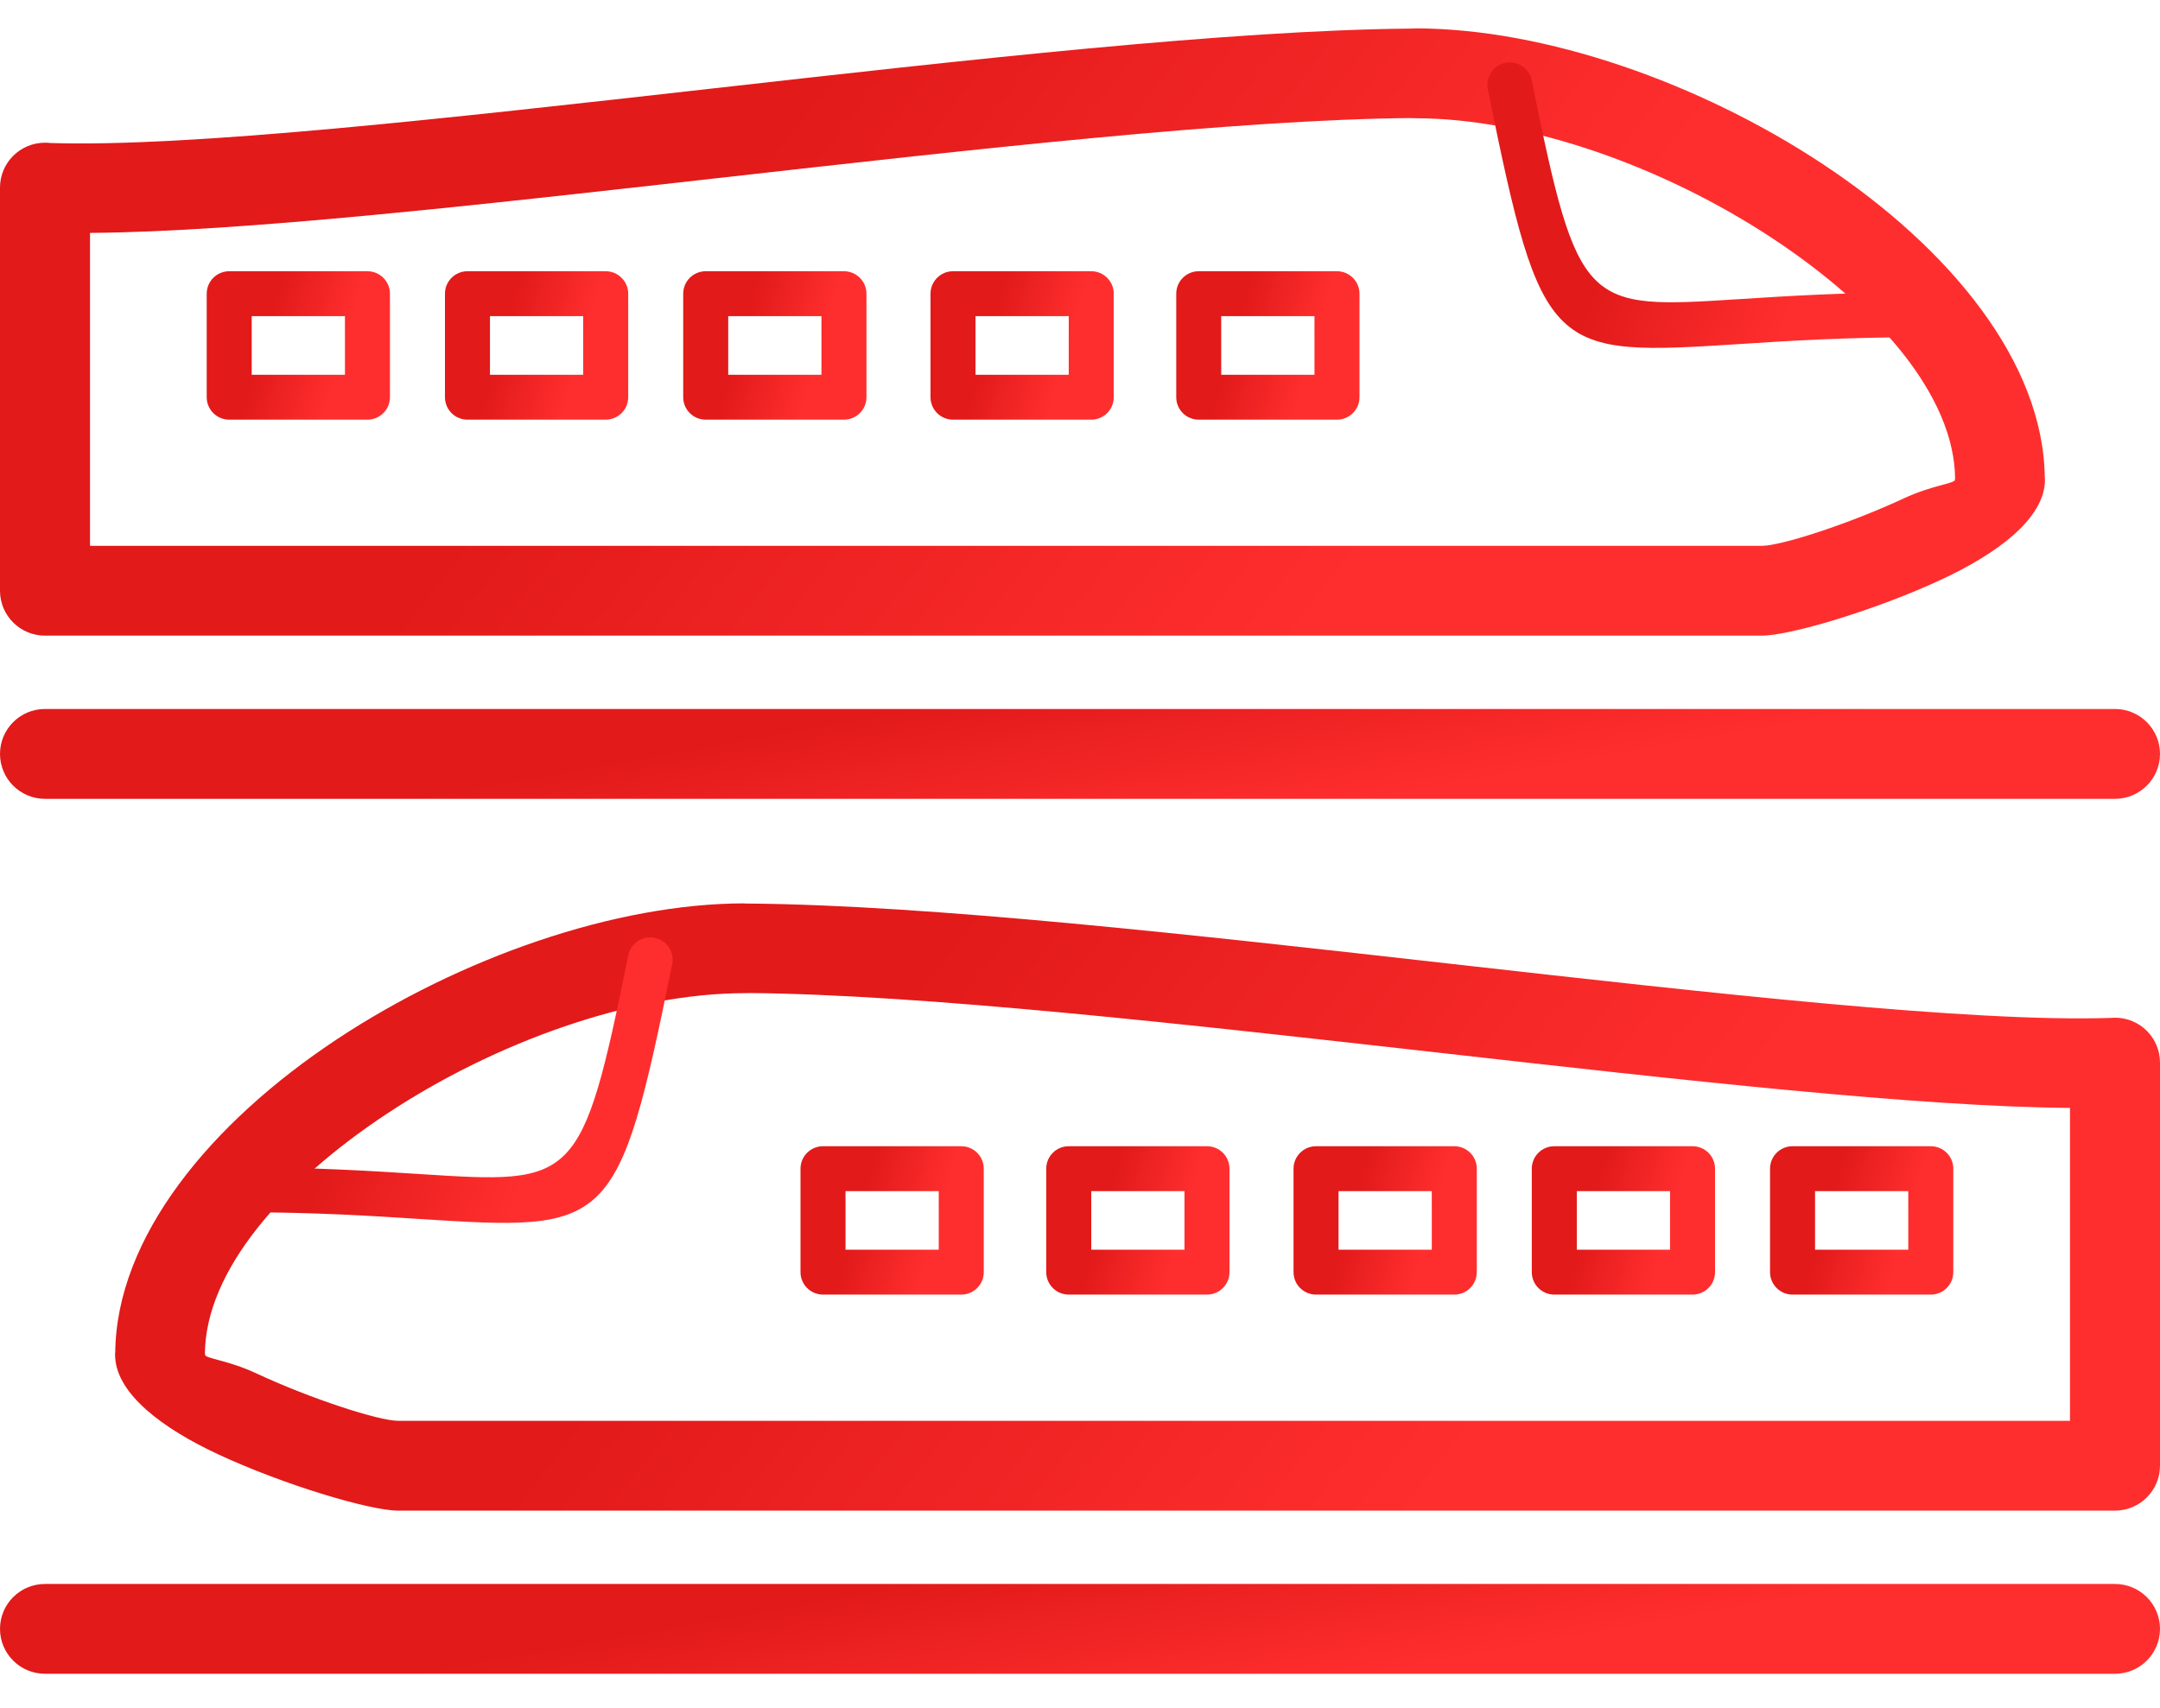 <?xml version="1.0" encoding="UTF-8"?> <svg xmlns="http://www.w3.org/2000/svg" width="43" height="34" viewBox="0 0 43 34" fill="none"> <path d="M41.208 22.057C38.201 22.035 33.514 21.507 28.686 20.963C23.604 20.39 18.364 19.799 14.895 19.77L14.83 19.77V19.77C14.877 19.771 15.032 19.773 14.83 19.773C12.579 19.773 9.864 20.743 7.698 22.176C5.624 23.548 4.093 25.304 4.079 26.948L4.079 26.949L4.082 26.949C4.082 26.956 4.082 26.963 4.082 26.971H4.082C4.082 27.047 4.534 27.077 5.1 27.341C6.195 27.852 7.544 28.287 7.927 28.287H41.208V22.057L41.208 22.057ZM28.881 19.188C34.14 19.781 39.229 20.354 42.003 20.266C42.036 20.263 42.07 20.261 42.104 20.261C42.599 20.261 43 20.661 43 21.155V29.181C43 29.674 42.599 30.075 42.104 30.075H7.928C7.361 30.075 5.642 29.559 4.345 28.955C3.231 28.436 2.337 27.76 2.293 27.027L2.292 27.011L2.291 26.998C2.291 26.991 2.291 26.984 2.291 26.977L2.291 26.971H2.291L2.291 26.966H2.291C2.291 26.956 2.291 26.945 2.291 26.933L2.294 26.933C2.314 24.636 4.183 22.361 6.711 20.688C9.148 19.076 12.237 17.985 14.83 17.985C14.974 17.985 14.881 17.985 14.83 17.986V17.988C14.847 17.988 14.872 17.988 14.909 17.989C18.508 18.019 23.774 18.613 28.882 19.188L28.881 19.188ZM14.83 19.77C14.811 19.77 14.816 19.77 14.83 19.77V19.77ZM14.83 17.986C14.802 17.987 14.787 17.987 14.83 17.988V17.986Z" fill="url(#paint0_linear_167_111)"></path> <path d="M4.789 23.24C4.542 23.24 4.341 23.44 4.341 23.687C4.341 23.934 4.542 24.134 4.789 24.134C6.261 24.134 7.404 24.207 8.314 24.266C12.15 24.512 12.3 24.521 13.382 19.195C13.43 18.954 13.273 18.719 13.032 18.671C12.79 18.623 12.555 18.779 12.507 19.02C11.581 23.581 11.46 23.573 8.37 23.375C7.436 23.315 6.263 23.24 4.789 23.24L4.789 23.24Z" fill="url(#paint1_linear_167_111)"></path> <path d="M18.688 23.714H16.832V24.88H18.688V23.714ZM16.384 22.82H19.136C19.384 22.82 19.584 23.02 19.584 23.267V25.327C19.584 25.574 19.384 25.774 19.136 25.774H16.384C16.137 25.774 15.936 25.574 15.936 25.327V23.267C15.936 23.02 16.137 22.82 16.384 22.82Z" fill="url(#paint2_linear_167_111)"></path> <path d="M23.58 23.714H21.724V24.88H23.58V23.714ZM21.276 22.82H24.028C24.275 22.82 24.476 23.02 24.476 23.267V25.327C24.476 25.574 24.275 25.774 24.028 25.774H21.276C21.028 25.774 20.828 25.574 20.828 25.327V23.267C20.828 23.02 21.028 22.82 21.276 22.82Z" fill="url(#paint3_linear_167_111)"></path> <path d="M28.503 23.714H26.647V24.88H28.503V23.714ZM26.199 22.82H28.951C29.199 22.82 29.399 23.02 29.399 23.267V25.327C29.399 25.574 29.199 25.774 28.951 25.774H26.199C25.952 25.774 25.751 25.574 25.751 25.327V23.267C25.751 23.02 25.952 22.82 26.199 22.82Z" fill="url(#paint4_linear_167_111)"></path> <path d="M33.246 23.714H31.39V24.88H33.246V23.714ZM30.942 22.82H33.694C33.942 22.82 34.142 23.02 34.142 23.267V25.327C34.142 25.574 33.942 25.774 33.694 25.774H30.942C30.695 25.774 30.494 25.574 30.494 25.327V23.267C30.494 23.02 30.695 22.82 30.942 22.82Z" fill="url(#paint5_linear_167_111)"></path> <path d="M37.989 23.714H36.133V24.88H37.989V23.714ZM35.685 22.82H38.437C38.684 22.82 38.885 23.02 38.885 23.267V25.327C38.885 25.574 38.684 25.774 38.437 25.774H35.685C35.437 25.774 35.237 25.574 35.237 25.327V23.267C35.237 23.02 35.437 22.82 35.685 22.82Z" fill="url(#paint6_linear_167_111)"></path> <path d="M42.104 33.323C42.599 33.323 43 32.923 43 32.429C43 31.935 42.599 31.535 42.104 31.535H0.896C0.401 31.535 0 31.935 0 32.429C0 32.923 0.401 33.323 0.896 33.323H42.104Z" fill="url(#paint7_linear_167_111)"></path> <path d="M0.997 2.847C3.772 2.935 8.86 2.361 14.119 1.769C19.227 1.193 24.493 0.6 28.091 0.569C28.128 0.569 28.153 0.569 28.17 0.568V0.567C28.119 0.566 28.026 0.565 28.17 0.565C30.763 0.565 33.853 1.656 36.289 3.268C38.818 4.941 40.686 7.216 40.706 9.514L40.709 9.514C40.709 9.525 40.709 9.536 40.709 9.547H40.709L40.709 9.551H40.709L40.709 9.558L40.709 9.579L40.709 9.591L40.708 9.608C40.663 10.34 39.769 11.016 38.655 11.535C37.359 12.14 35.639 12.655 35.073 12.655H0.896C0.401 12.655 0 12.255 0 11.761V3.735C0 3.241 0.401 2.841 0.896 2.841C0.93 2.841 0.964 2.843 0.997 2.847L0.997 2.847ZM14.315 3.543C9.486 4.087 4.799 4.615 1.792 4.637V10.867H35.073C35.456 10.867 36.805 10.432 37.9 9.922C38.466 9.658 38.918 9.627 38.918 9.551H38.918C38.918 9.544 38.918 9.536 38.917 9.529L38.921 9.529L38.921 9.528C38.907 7.884 37.376 6.128 35.302 4.756C33.136 3.323 30.421 2.354 28.17 2.354C27.968 2.354 28.123 2.351 28.17 2.35V2.35L28.105 2.35C24.636 2.38 19.397 2.97 14.315 3.543H14.315ZM28.17 0.568C28.213 0.568 28.198 0.567 28.17 0.567V0.568ZM28.17 2.35C28.184 2.35 28.189 2.35 28.17 2.35V2.35Z" fill="url(#paint8_linear_167_111)"></path> <path d="M38.211 6.714C38.458 6.714 38.659 6.514 38.659 6.267C38.659 6.02 38.458 5.82 38.211 5.82C36.737 5.82 35.564 5.895 34.63 5.955C31.54 6.153 31.419 6.161 30.493 1.6C30.445 1.359 30.21 1.203 29.968 1.251C29.727 1.299 29.57 1.534 29.618 1.775C30.699 7.102 30.85 7.092 34.686 6.846C35.596 6.787 36.739 6.714 38.211 6.714L38.211 6.714Z" fill="url(#paint9_linear_167_111)"></path> <path d="M23.863 5.4H26.616C26.863 5.4 27.064 5.601 27.064 5.847V7.908C27.064 8.155 26.863 8.355 26.616 8.355H23.863C23.616 8.355 23.416 8.155 23.416 7.908V5.847C23.416 5.601 23.616 5.4 23.863 5.4ZM26.168 6.294H24.311V7.461H26.168V6.294Z" fill="url(#paint10_linear_167_111)"></path> <path d="M18.972 5.4H21.724C21.972 5.4 22.172 5.601 22.172 5.847V7.908C22.172 8.155 21.972 8.355 21.724 8.355H18.972C18.725 8.355 18.524 8.155 18.524 7.908V5.847C18.524 5.601 18.725 5.4 18.972 5.4ZM21.276 6.294H19.42V7.461H21.276V6.294Z" fill="url(#paint11_linear_167_111)"></path> <path d="M14.049 5.4H16.801C17.048 5.4 17.249 5.601 17.249 5.847V7.908C17.249 8.155 17.048 8.355 16.801 8.355H14.049C13.801 8.355 13.601 8.155 13.601 7.908V5.847C13.601 5.601 13.801 5.4 14.049 5.4ZM16.353 6.294H14.497V7.461H16.353V6.294Z" fill="url(#paint12_linear_167_111)"></path> <path d="M9.306 5.4H12.058C12.305 5.4 12.506 5.601 12.506 5.847V7.908C12.506 8.155 12.305 8.355 12.058 8.355H9.306C9.058 8.355 8.858 8.155 8.858 7.908V5.847C8.858 5.601 9.058 5.4 9.306 5.4ZM11.61 6.294H9.754V7.461H11.61V6.294Z" fill="url(#paint13_linear_167_111)"></path> <path d="M4.563 5.4H7.315C7.562 5.4 7.763 5.601 7.763 5.847V7.908C7.763 8.155 7.562 8.355 7.315 8.355H4.563C4.316 8.355 4.115 8.155 4.115 7.908V5.847C4.115 5.601 4.316 5.4 4.563 5.4ZM6.867 6.294H5.011V7.461H6.867V6.294Z" fill="url(#paint14_linear_167_111)"></path> <path d="M0.896 14.115C0.401 14.115 0 14.516 0 15.009C0 15.503 0.401 15.904 0.896 15.904H42.104C42.599 15.904 43 15.503 43 15.009C43 14.516 42.599 14.115 42.104 14.115H0.896Z" fill="url(#paint15_linear_167_111)"></path> <defs> <linearGradient id="paint0_linear_167_111" x1="13.282" y1="25.59" x2="24.798" y2="34.605" gradientUnits="userSpaceOnUse"> <stop stop-color="#E21A1A"></stop> <stop offset="1" stop-color="#FF2E2E"></stop> </linearGradient> <linearGradient id="paint1_linear_167_111" x1="6.784" y1="22.237" x2="10.415" y2="23.582" gradientUnits="userSpaceOnUse"> <stop stop-color="#E21A1A"></stop> <stop offset="1" stop-color="#FF2E2E"></stop> </linearGradient> <linearGradient id="paint2_linear_167_111" x1="16.921" y1="24.678" x2="18.459" y2="25.12" gradientUnits="userSpaceOnUse"> <stop stop-color="#E21A1A"></stop> <stop offset="1" stop-color="#FF2E2E"></stop> </linearGradient> <linearGradient id="paint3_linear_167_111" x1="21.813" y1="24.678" x2="23.35" y2="25.12" gradientUnits="userSpaceOnUse"> <stop stop-color="#E21A1A"></stop> <stop offset="1" stop-color="#FF2E2E"></stop> </linearGradient> <linearGradient id="paint4_linear_167_111" x1="26.736" y1="24.678" x2="28.274" y2="25.12" gradientUnits="userSpaceOnUse"> <stop stop-color="#E21A1A"></stop> <stop offset="1" stop-color="#FF2E2E"></stop> </linearGradient> <linearGradient id="paint5_linear_167_111" x1="31.479" y1="24.678" x2="33.017" y2="25.12" gradientUnits="userSpaceOnUse"> <stop stop-color="#E21A1A"></stop> <stop offset="1" stop-color="#FF2E2E"></stop> </linearGradient> <linearGradient id="paint6_linear_167_111" x1="36.222" y1="24.678" x2="37.76" y2="25.12" gradientUnits="userSpaceOnUse"> <stop stop-color="#E21A1A"></stop> <stop offset="1" stop-color="#FF2E2E"></stop> </linearGradient> <linearGradient id="paint7_linear_167_111" x1="11.61" y1="32.66" x2="12.218" y2="36.06" gradientUnits="userSpaceOnUse"> <stop stop-color="#E21A1A"></stop> <stop offset="1" stop-color="#FF2E2E"></stop> </linearGradient> <linearGradient id="paint8_linear_167_111" x1="10.992" y1="8.17" x2="22.507" y2="17.186" gradientUnits="userSpaceOnUse"> <stop stop-color="#E21A1A"></stop> <stop offset="1" stop-color="#FF2E2E"></stop> </linearGradient> <linearGradient id="paint9_linear_167_111" x1="32.053" y1="4.818" x2="35.684" y2="6.162" gradientUnits="userSpaceOnUse"> <stop stop-color="#E21A1A"></stop> <stop offset="1" stop-color="#FF2E2E"></stop> </linearGradient> <linearGradient id="paint10_linear_167_111" x1="24.401" y1="7.259" x2="25.938" y2="7.7" gradientUnits="userSpaceOnUse"> <stop stop-color="#E21A1A"></stop> <stop offset="1" stop-color="#FF2E2E"></stop> </linearGradient> <linearGradient id="paint11_linear_167_111" x1="19.509" y1="7.259" x2="21.047" y2="7.7" gradientUnits="userSpaceOnUse"> <stop stop-color="#E21A1A"></stop> <stop offset="1" stop-color="#FF2E2E"></stop> </linearGradient> <linearGradient id="paint12_linear_167_111" x1="14.586" y1="7.259" x2="16.123" y2="7.7" gradientUnits="userSpaceOnUse"> <stop stop-color="#E21A1A"></stop> <stop offset="1" stop-color="#FF2E2E"></stop> </linearGradient> <linearGradient id="paint13_linear_167_111" x1="9.843" y1="7.259" x2="11.381" y2="7.7" gradientUnits="userSpaceOnUse"> <stop stop-color="#E21A1A"></stop> <stop offset="1" stop-color="#FF2E2E"></stop> </linearGradient> <linearGradient id="paint14_linear_167_111" x1="5.1" y1="7.259" x2="6.638" y2="7.7" gradientUnits="userSpaceOnUse"> <stop stop-color="#E21A1A"></stop> <stop offset="1" stop-color="#FF2E2E"></stop> </linearGradient> <linearGradient id="paint15_linear_167_111" x1="11.61" y1="15.24" x2="12.218" y2="18.641" gradientUnits="userSpaceOnUse"> <stop stop-color="#E21A1A"></stop> <stop offset="1" stop-color="#FF2E2E"></stop> </linearGradient> </defs> </svg> 